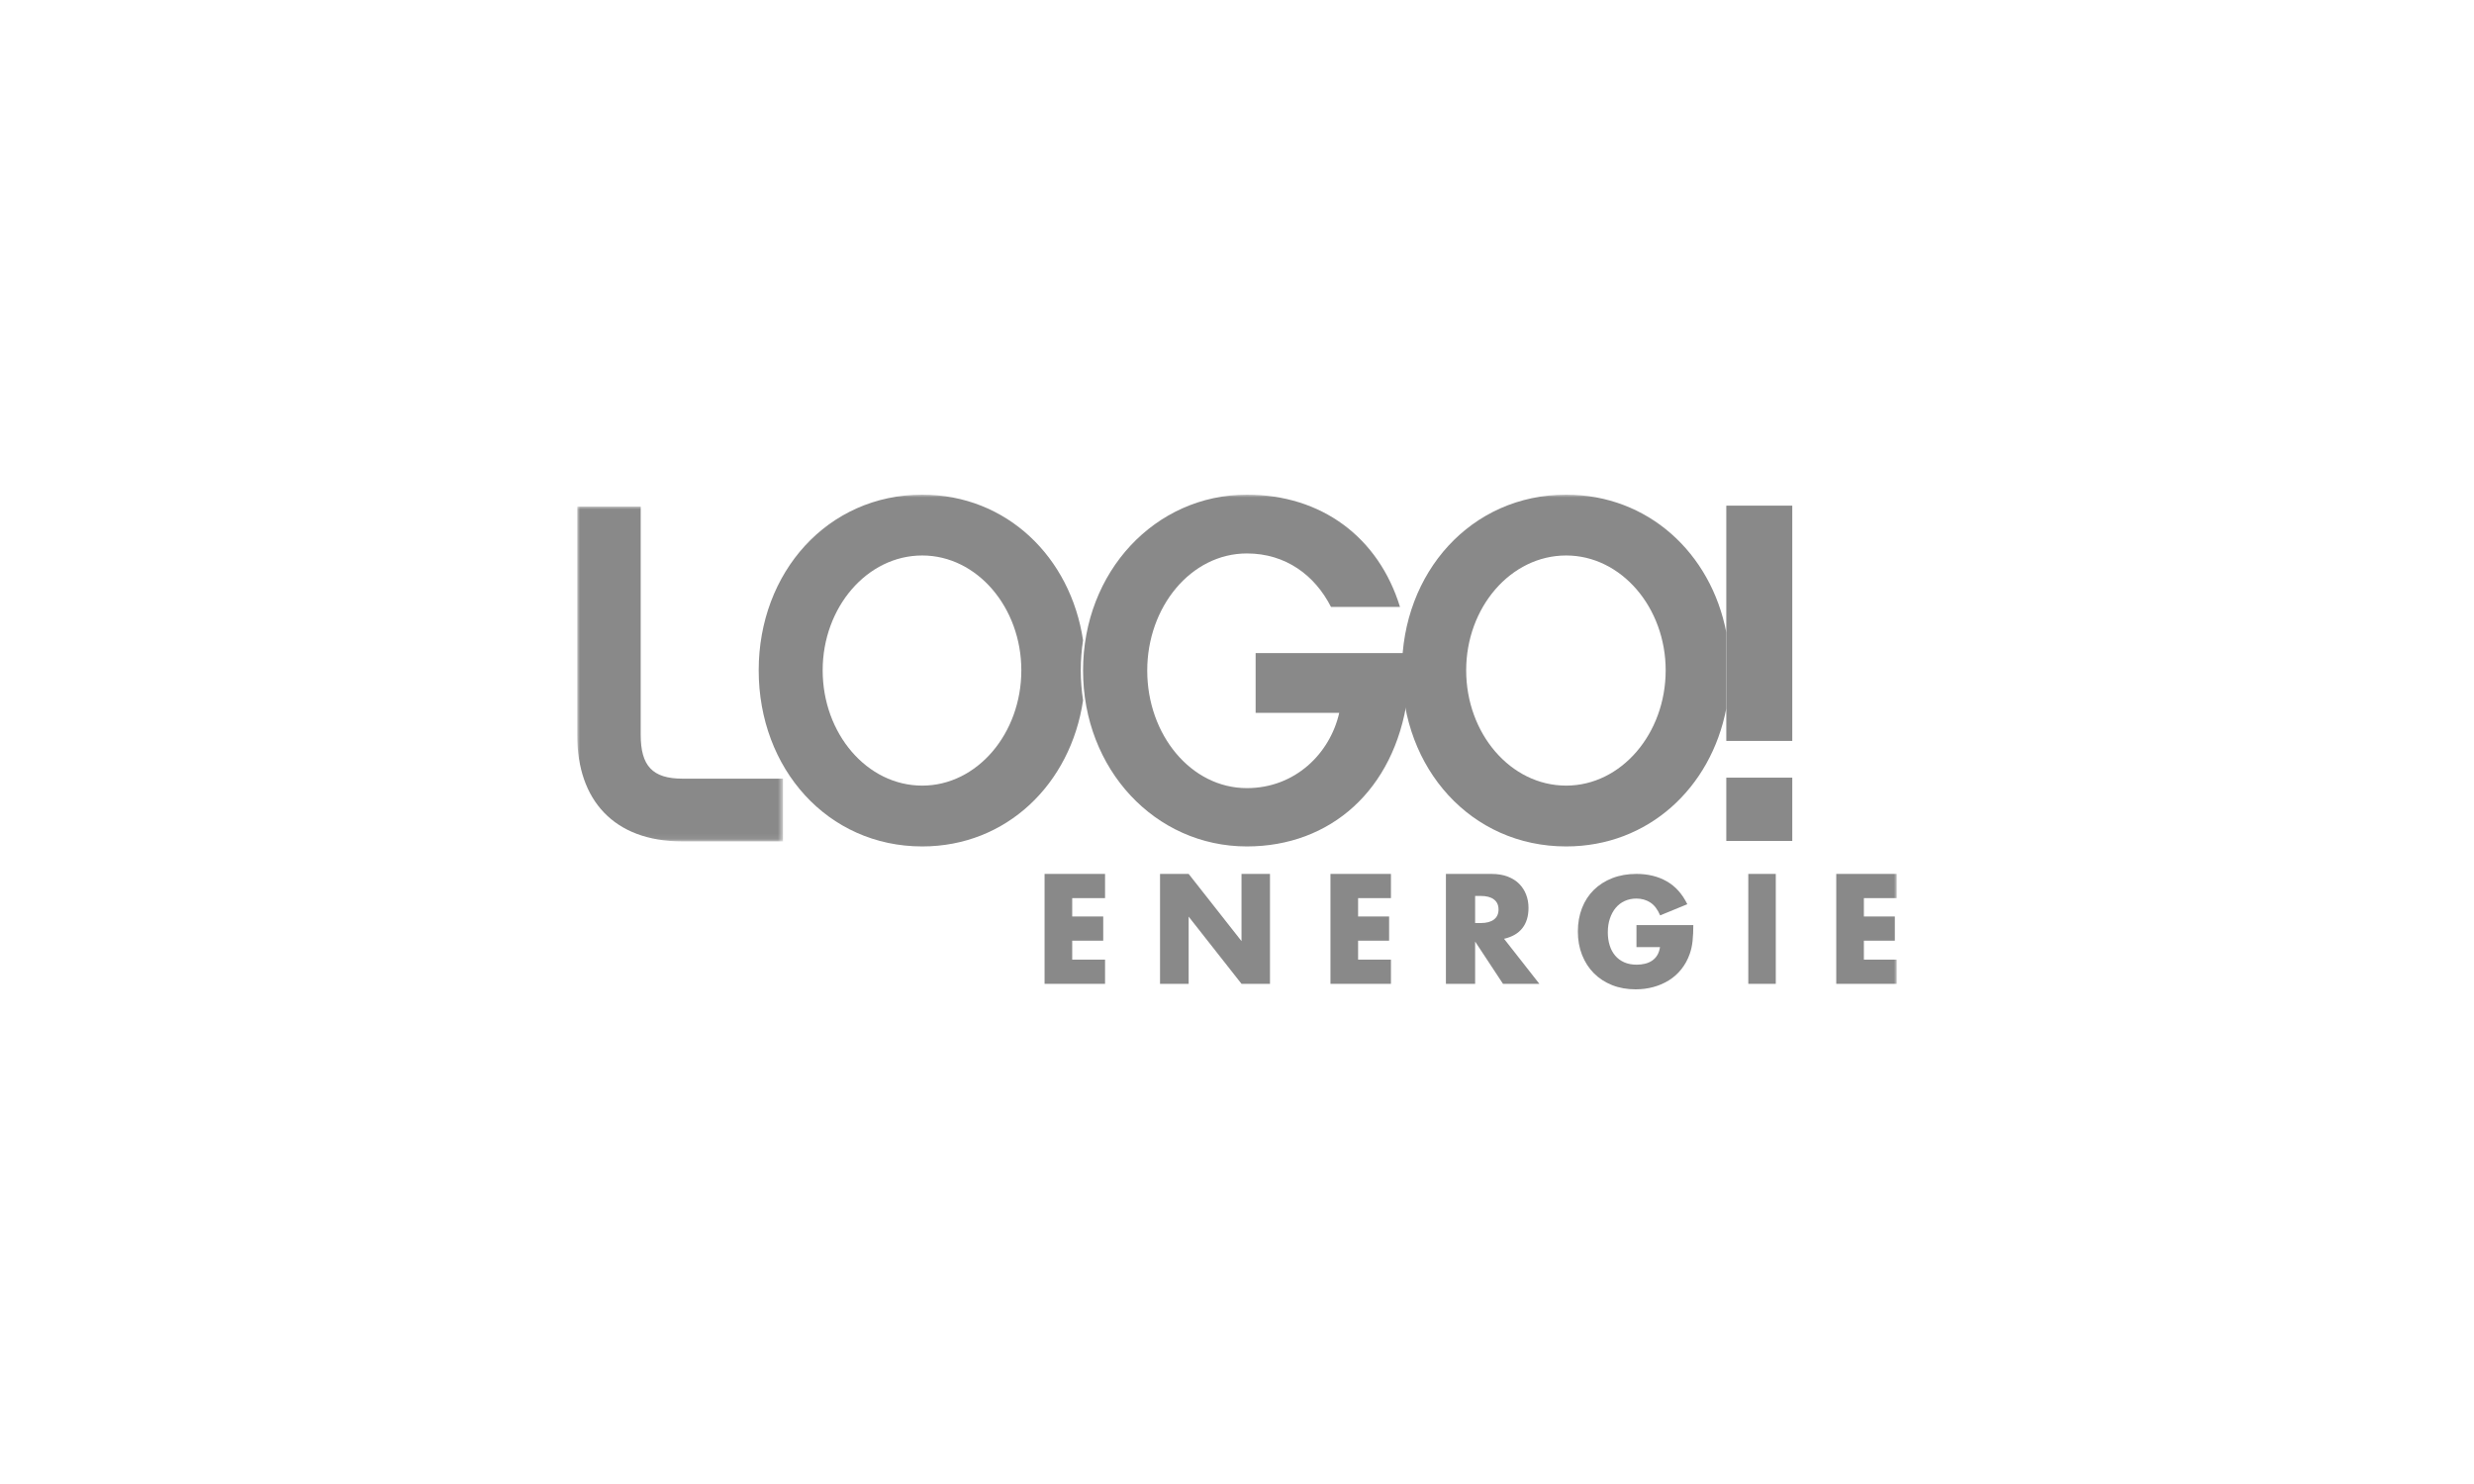 <svg xmlns="http://www.w3.org/2000/svg" xmlns:xlink="http://www.w3.org/1999/xlink" width="450px" height="270px" viewBox="0 0 450 270"><title>logoenergie</title><defs><polygon id="path-1" points="0 0 37.42 0 37.42 60.922 0 60.922"></polygon><polygon id="path-3" points="0 90 240 90 240 0 0 0"></polygon></defs><g id="logoenergie" stroke="none" stroke-width="1" fill="none" fill-rule="evenodd"><g id="Logo-vector" transform="translate(105, 90)"><g id="Group-3" transform="translate(0, 2.16)"><mask id="mask-2" fill="white"><use xlink:href="#path-1"></use></mask><g id="Clip-2"></g><path d="M-0,0 L11.539,0 L11.539,41.522 C11.539,47.14 13.638,49.51 19.146,49.51 L37.42,49.51 L37.42,60.922 L19.06,60.922 C6.644,60.922 -0,53.373 -0,41.697 L-0,0 Z" id="Fill-1" fill="#898989" mask="url(#mask-2)"></path></g><polygon id="Fill-4" fill="#898989" points="96 73.404 90.026 73.404 90.026 76.746 95.667 76.746 95.667 81.148 90.026 81.148 90.026 84.596 96 84.596 96 89 85 89 85 69 96 69"></polygon><polygon id="Fill-6" fill="#898989" points="106 89 106 69 111.206 69 120.821 81.228 120.821 69 126 69 126 89 120.821 89 111.206 76.772 111.206 89"></polygon><polygon id="Fill-8" fill="#898989" points="148 73.404 142.026 73.404 142.026 76.746 147.667 76.746 147.667 81.148 142.026 81.148 142.026 84.596 148 84.596 148 89 137 89 137 69 148 69"></polygon><path d="M163.314,77.939 L164.318,77.939 C165.366,77.939 166.171,77.726 166.731,77.303 C167.29,76.878 167.571,76.268 167.571,75.472 C167.571,74.677 167.29,74.066 166.731,73.643 C166.171,73.218 165.366,73.006 164.318,73.006 L163.314,73.006 L163.314,77.939 Z M175,89 L168.383,89 L163.314,81.307 L163.314,89 L158,89 L158,69 L166.269,69 C167.408,69 168.402,69.163 169.252,69.491 C170.101,69.819 170.802,70.264 171.353,70.831 C171.905,71.397 172.32,72.051 172.601,72.793 C172.881,73.537 173.022,74.332 173.022,75.18 C173.022,76.702 172.646,77.934 171.895,78.881 C171.146,79.827 170.038,80.468 168.575,80.803 L175,89 Z" id="Fill-10" fill="#898989"></path><path d="M192.659,78.312 L203,78.312 C203,79.367 202.955,80.326 202.867,81.189 C202.778,82.051 202.602,82.85 202.335,83.59 C201.964,84.628 201.458,85.546 200.82,86.346 C200.181,87.147 199.432,87.815 198.573,88.352 C197.714,88.888 196.77,89.298 195.743,89.578 C194.715,89.859 193.634,90 192.5,90 C190.939,90 189.518,89.745 188.234,89.236 C186.949,88.724 185.845,88.008 184.924,87.085 C184.003,86.162 183.284,85.053 182.771,83.76 C182.257,82.468 182,81.038 182,79.474 C182,77.926 182.253,76.505 182.757,75.213 C183.262,73.921 183.98,72.816 184.911,71.902 C185.84,70.988 186.962,70.275 188.273,69.765 C189.584,69.256 191.046,69 192.659,69 C194.75,69 196.584,69.449 198.162,70.345 C199.739,71.242 200.988,72.632 201.91,74.514 L196.966,76.545 C196.505,75.454 195.907,74.673 195.172,74.197 C194.435,73.722 193.598,73.485 192.659,73.485 C191.88,73.485 191.17,73.63 190.532,73.921 C189.895,74.211 189.35,74.623 188.898,75.16 C188.446,75.696 188.091,76.344 187.835,77.1 C187.577,77.857 187.449,78.7 187.449,79.633 C187.449,80.477 187.56,81.259 187.781,81.979 C188.003,82.702 188.335,83.325 188.779,83.854 C189.221,84.381 189.77,84.789 190.426,85.08 C191.082,85.37 191.843,85.515 192.713,85.515 C193.226,85.515 193.723,85.458 194.201,85.343 C194.679,85.229 195.109,85.045 195.49,84.789 C195.872,84.535 196.186,84.205 196.434,83.8 C196.682,83.397 196.85,82.903 196.94,82.324 L192.659,82.324 L192.659,78.312 Z" id="Fill-12" fill="#898989"></path><mask id="mask-4" fill="white"><use xlink:href="#path-3"></use></mask><g id="Clip-15"></g><polygon id="Fill-14" fill="#898989" mask="url(#mask-4)" points="213 89 218 89 218 69 213 69"></polygon><polygon id="Fill-16" fill="#898989" mask="url(#mask-4)" points="240 73.404 234.026 73.404 234.026 76.746 239.668 76.746 239.668 81.148 234.026 81.148 234.026 84.596 240 84.596 240 89 229 89 229 69 240 69"></polygon><path d="M209,63 L221,63 L221,51.486 L209,51.486 L209,63 Z M209,44.806 L221,44.806 L221,2 L209,2 L209,44.806 Z" id="Fill-17" fill="#898989" mask="url(#mask-4)"></path><path d="M161.685,31.956 C161.685,20.536 169.768,11.065 179.872,11.065 C189.889,11.065 197.972,20.536 197.972,31.956 C197.972,43.463 189.889,52.935 179.872,52.935 C169.768,52.935 161.685,43.463 161.685,31.956 Z M209,25.059 C206.217,10.641 194.797,0 179.872,0 C162.563,0 150,14.163 150,31.956 C150,49.837 162.563,64 179.872,64 C194.797,64 206.217,53.359 209,38.884 L209,25.059 Z" id="Fill-18" fill="#898989" mask="url(#mask-4)"></path><path d="M150.668,32 C150.668,30.925 150.716,29.864 150.807,28.818 L123.388,28.818 L123.388,39.691 L138.596,39.691 C136.915,47.116 130.55,53.392 121.797,53.392 C111.629,53.392 103.671,43.668 103.671,32 C103.671,20.42 111.629,10.696 121.797,10.696 C128.869,10.696 134.175,14.674 137.093,20.42 L149.647,20.42 C145.757,7.779 135.413,0 121.797,0 C105.087,0 92,14.055 92,32 C92,49.944 105.087,64 121.797,64 C136.985,64 148.641,53.748 151,36.948 C150.781,35.339 150.668,33.686 150.668,32" id="Fill-19" fill="#898989" mask="url(#mask-4)"></path><path d="M62.749,52.935 C52.687,52.935 44.637,43.463 44.637,31.956 C44.637,20.536 52.687,11.065 62.749,11.065 C72.723,11.065 80.772,20.536 80.772,31.956 C80.772,43.463 72.723,52.935 62.749,52.935 M91.581,31.956 C91.581,30.088 91.728,28.265 91.998,26.493 C89.726,11.351 78.099,0 62.749,0 C45.512,0 33,14.163 33,31.956 C33,49.837 45.512,64 62.749,64 C78.103,64 89.733,52.642 92,37.43 C91.729,35.655 91.581,33.828 91.581,31.956" id="Fill-20" fill="#898989" mask="url(#mask-4)"></path></g></g></svg>